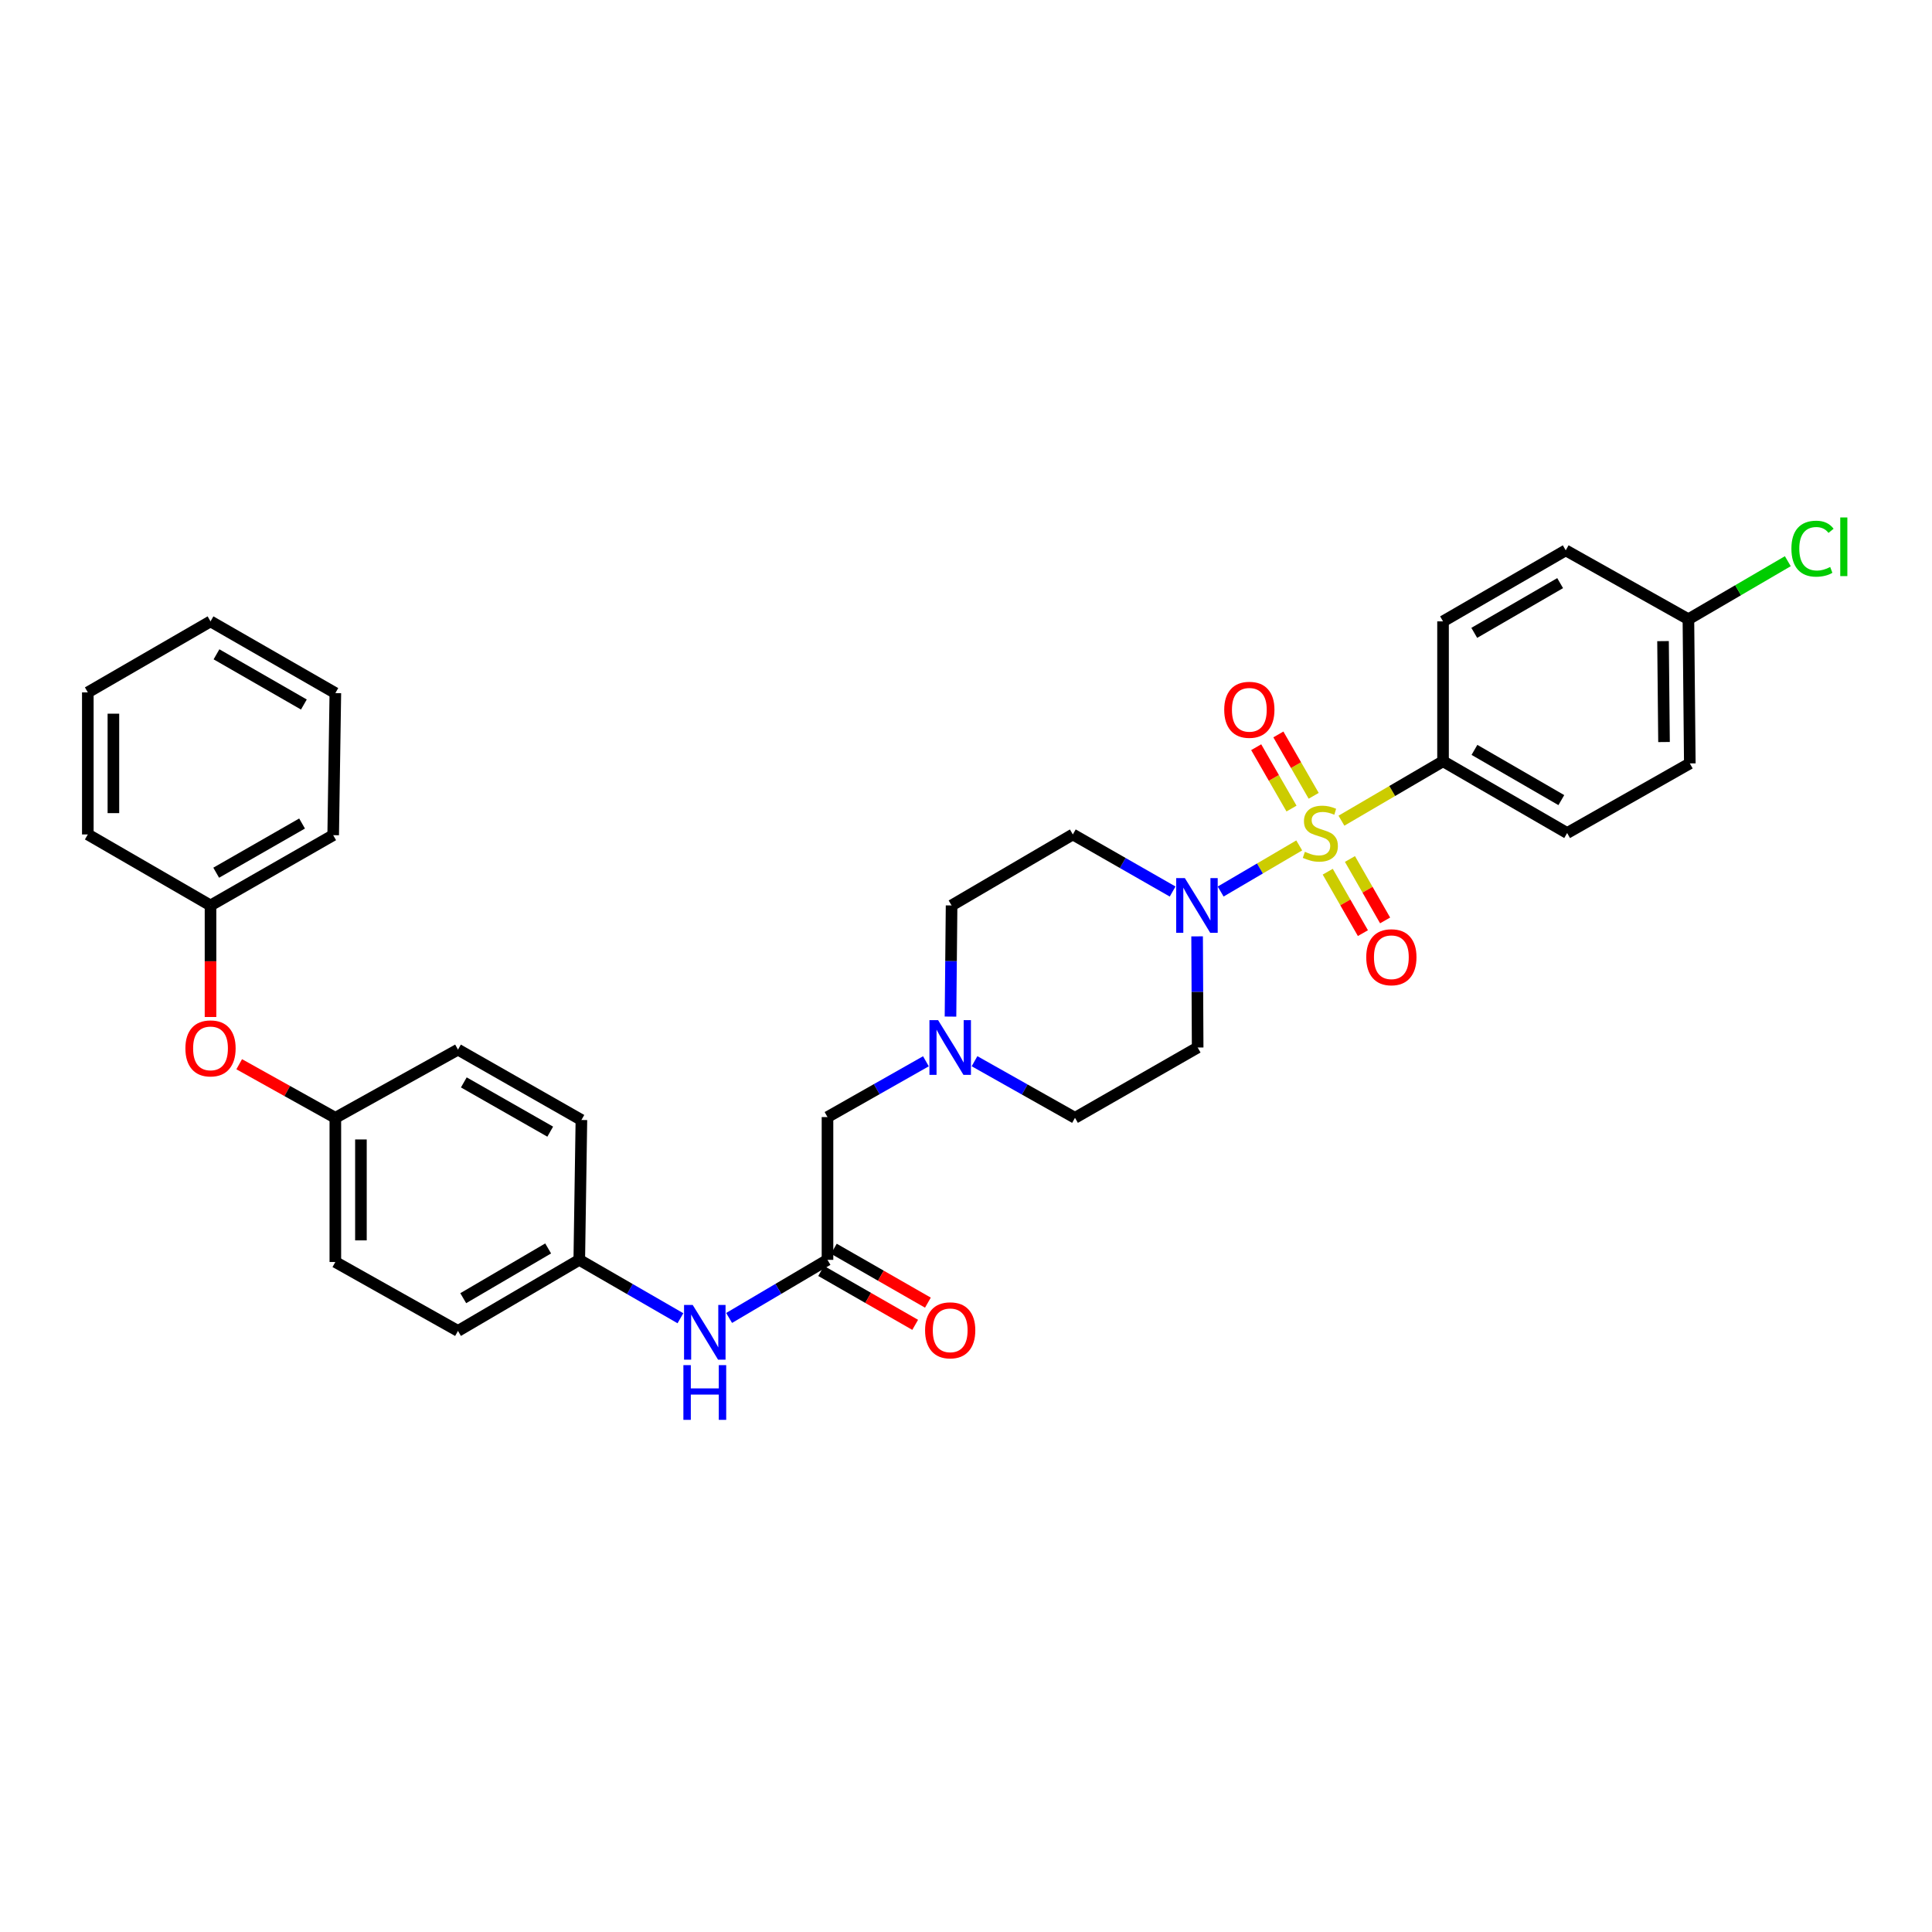 <?xml version='1.0' encoding='iso-8859-1'?>
<svg version='1.1' baseProfile='full'
              xmlns='http://www.w3.org/2000/svg'
                      xmlns:rdkit='http://www.rdkit.org/xml'
                      xmlns:xlink='http://www.w3.org/1999/xlink'
                  xml:space='preserve'
width='1000px' height='1000px' viewBox='0 0 1000 1000'>
<!-- END OF HEADER -->
<rect style='opacity:1.0;fill:#FFFFFF;stroke:none' width='1000' height='1000' x='0' y='0'> </rect>
<path class='bond-0' d='M 672.475,437.588 L 652.144,449.522' style='fill:none;fill-rule:evenodd;stroke:#CCCC00;stroke-width:6px;stroke-linecap:butt;stroke-linejoin:miter;stroke-opacity:1' />
<path class='bond-0' d='M 652.144,449.522 L 631.813,461.455' style='fill:none;fill-rule:evenodd;stroke:#0000FF;stroke-width:6px;stroke-linecap:butt;stroke-linejoin:miter;stroke-opacity:1' />
<path class='bond-1' d='M 694.326,424.786 L 720.62,409.408' style='fill:none;fill-rule:evenodd;stroke:#CCCC00;stroke-width:6px;stroke-linecap:butt;stroke-linejoin:miter;stroke-opacity:1' />
<path class='bond-1' d='M 720.62,409.408 L 746.914,394.03' style='fill:none;fill-rule:evenodd;stroke:#000000;stroke-width:6px;stroke-linecap:butt;stroke-linejoin:miter;stroke-opacity:1' />
<path class='bond-4' d='M 687.238,451.191 L 696.339,467.089' style='fill:none;fill-rule:evenodd;stroke:#CCCC00;stroke-width:6px;stroke-linecap:butt;stroke-linejoin:miter;stroke-opacity:1' />
<path class='bond-4' d='M 696.339,467.089 L 705.44,482.987' style='fill:none;fill-rule:evenodd;stroke:#FF0000;stroke-width:6px;stroke-linecap:butt;stroke-linejoin:miter;stroke-opacity:1' />
<path class='bond-4' d='M 698.73,444.612 L 707.831,460.511' style='fill:none;fill-rule:evenodd;stroke:#CCCC00;stroke-width:6px;stroke-linecap:butt;stroke-linejoin:miter;stroke-opacity:1' />
<path class='bond-4' d='M 707.831,460.511 L 716.932,476.409' style='fill:none;fill-rule:evenodd;stroke:#FF0000;stroke-width:6px;stroke-linecap:butt;stroke-linejoin:miter;stroke-opacity:1' />
<path class='bond-5' d='M 679.96,411.908 L 670.821,396.026' style='fill:none;fill-rule:evenodd;stroke:#CCCC00;stroke-width:6px;stroke-linecap:butt;stroke-linejoin:miter;stroke-opacity:1' />
<path class='bond-5' d='M 670.821,396.026 L 661.681,380.144' style='fill:none;fill-rule:evenodd;stroke:#FF0000;stroke-width:6px;stroke-linecap:butt;stroke-linejoin:miter;stroke-opacity:1' />
<path class='bond-5' d='M 668.483,418.512 L 659.344,402.63' style='fill:none;fill-rule:evenodd;stroke:#CCCC00;stroke-width:6px;stroke-linecap:butt;stroke-linejoin:miter;stroke-opacity:1' />
<path class='bond-5' d='M 659.344,402.63 L 650.205,386.748' style='fill:none;fill-rule:evenodd;stroke:#FF0000;stroke-width:6px;stroke-linecap:butt;stroke-linejoin:miter;stroke-opacity:1' />
<path class='bond-6' d='M 619.619,484.658 L 619.763,513.423' style='fill:none;fill-rule:evenodd;stroke:#0000FF;stroke-width:6px;stroke-linecap:butt;stroke-linejoin:miter;stroke-opacity:1' />
<path class='bond-6' d='M 619.763,513.423 L 619.907,542.187' style='fill:none;fill-rule:evenodd;stroke:#000000;stroke-width:6px;stroke-linecap:butt;stroke-linejoin:miter;stroke-opacity:1' />
<path class='bond-7' d='M 606.948,461.457 L 581.122,446.682' style='fill:none;fill-rule:evenodd;stroke:#0000FF;stroke-width:6px;stroke-linecap:butt;stroke-linejoin:miter;stroke-opacity:1' />
<path class='bond-7' d='M 581.122,446.682 L 555.295,431.908' style='fill:none;fill-rule:evenodd;stroke:#000000;stroke-width:6px;stroke-linecap:butt;stroke-linejoin:miter;stroke-opacity:1' />
<path class='bond-13' d='M 746.914,394.03 L 811.15,431.172' style='fill:none;fill-rule:evenodd;stroke:#000000;stroke-width:6px;stroke-linecap:butt;stroke-linejoin:miter;stroke-opacity:1' />
<path class='bond-13' d='M 763.178,388.138 L 808.143,414.137' style='fill:none;fill-rule:evenodd;stroke:#000000;stroke-width:6px;stroke-linecap:butt;stroke-linejoin:miter;stroke-opacity:1' />
<path class='bond-14' d='M 746.914,394.03 L 746.914,321.621' style='fill:none;fill-rule:evenodd;stroke:#000000;stroke-width:6px;stroke-linecap:butt;stroke-linejoin:miter;stroke-opacity:1' />
<path class='bond-2' d='M 428.31,652.099 L 428.31,578.196' style='fill:none;fill-rule:evenodd;stroke:#000000;stroke-width:6px;stroke-linecap:butt;stroke-linejoin:miter;stroke-opacity:1' />
<path class='bond-8' d='M 428.31,652.099 L 402.848,667.135' style='fill:none;fill-rule:evenodd;stroke:#000000;stroke-width:6px;stroke-linecap:butt;stroke-linejoin:miter;stroke-opacity:1' />
<path class='bond-8' d='M 402.848,667.135 L 377.386,682.17' style='fill:none;fill-rule:evenodd;stroke:#0000FF;stroke-width:6px;stroke-linecap:butt;stroke-linejoin:miter;stroke-opacity:1' />
<path class='bond-10' d='M 425.018,657.843 L 449.357,671.79' style='fill:none;fill-rule:evenodd;stroke:#000000;stroke-width:6px;stroke-linecap:butt;stroke-linejoin:miter;stroke-opacity:1' />
<path class='bond-10' d='M 449.357,671.79 L 473.696,685.737' style='fill:none;fill-rule:evenodd;stroke:#FF0000;stroke-width:6px;stroke-linecap:butt;stroke-linejoin:miter;stroke-opacity:1' />
<path class='bond-10' d='M 431.601,646.354 L 455.94,660.301' style='fill:none;fill-rule:evenodd;stroke:#000000;stroke-width:6px;stroke-linecap:butt;stroke-linejoin:miter;stroke-opacity:1' />
<path class='bond-10' d='M 455.94,660.301 L 480.279,674.248' style='fill:none;fill-rule:evenodd;stroke:#FF0000;stroke-width:6px;stroke-linecap:butt;stroke-linejoin:miter;stroke-opacity:1' />
<path class='bond-3' d='M 491.974,526.189 L 492.256,497.424' style='fill:none;fill-rule:evenodd;stroke:#0000FF;stroke-width:6px;stroke-linecap:butt;stroke-linejoin:miter;stroke-opacity:1' />
<path class='bond-3' d='M 492.256,497.424 L 492.538,468.66' style='fill:none;fill-rule:evenodd;stroke:#000000;stroke-width:6px;stroke-linecap:butt;stroke-linejoin:miter;stroke-opacity:1' />
<path class='bond-9' d='M 479.252,549.312 L 453.781,563.754' style='fill:none;fill-rule:evenodd;stroke:#0000FF;stroke-width:6px;stroke-linecap:butt;stroke-linejoin:miter;stroke-opacity:1' />
<path class='bond-9' d='M 453.781,563.754 L 428.31,578.196' style='fill:none;fill-rule:evenodd;stroke:#000000;stroke-width:6px;stroke-linecap:butt;stroke-linejoin:miter;stroke-opacity:1' />
<path class='bond-33' d='M 504.411,549.283 L 530.412,563.935' style='fill:none;fill-rule:evenodd;stroke:#0000FF;stroke-width:6px;stroke-linecap:butt;stroke-linejoin:miter;stroke-opacity:1' />
<path class='bond-33' d='M 530.412,563.935 L 556.414,578.586' style='fill:none;fill-rule:evenodd;stroke:#000000;stroke-width:6px;stroke-linecap:butt;stroke-linejoin:miter;stroke-opacity:1' />
<path class='bond-12' d='M 619.907,542.187 L 556.414,578.586' style='fill:none;fill-rule:evenodd;stroke:#000000;stroke-width:6px;stroke-linecap:butt;stroke-linejoin:miter;stroke-opacity:1' />
<path class='bond-11' d='M 555.295,431.908 L 492.538,468.66' style='fill:none;fill-rule:evenodd;stroke:#000000;stroke-width:6px;stroke-linecap:butt;stroke-linejoin:miter;stroke-opacity:1' />
<path class='bond-16' d='M 352.187,682.32 L 326.009,667.209' style='fill:none;fill-rule:evenodd;stroke:#0000FF;stroke-width:6px;stroke-linecap:butt;stroke-linejoin:miter;stroke-opacity:1' />
<path class='bond-16' d='M 326.009,667.209 L 299.831,652.099' style='fill:none;fill-rule:evenodd;stroke:#000000;stroke-width:6px;stroke-linecap:butt;stroke-linejoin:miter;stroke-opacity:1' />
<path class='bond-19' d='M 811.15,431.172 L 874.643,395.14' style='fill:none;fill-rule:evenodd;stroke:#000000;stroke-width:6px;stroke-linecap:butt;stroke-linejoin:miter;stroke-opacity:1' />
<path class='bond-20' d='M 746.914,321.621 L 810.422,284.854' style='fill:none;fill-rule:evenodd;stroke:#000000;stroke-width:6px;stroke-linecap:butt;stroke-linejoin:miter;stroke-opacity:1' />
<path class='bond-20' d='M 763.075,327.565 L 807.53,301.828' style='fill:none;fill-rule:evenodd;stroke:#000000;stroke-width:6px;stroke-linecap:butt;stroke-linejoin:miter;stroke-opacity:1' />
<path class='bond-15' d='M 123.812,550.842 L 148.692,564.714' style='fill:none;fill-rule:evenodd;stroke:#FF0000;stroke-width:6px;stroke-linecap:butt;stroke-linejoin:miter;stroke-opacity:1' />
<path class='bond-15' d='M 148.692,564.714 L 173.573,578.586' style='fill:none;fill-rule:evenodd;stroke:#000000;stroke-width:6px;stroke-linecap:butt;stroke-linejoin:miter;stroke-opacity:1' />
<path class='bond-21' d='M 108.962,526.395 L 108.962,497.527' style='fill:none;fill-rule:evenodd;stroke:#FF0000;stroke-width:6px;stroke-linecap:butt;stroke-linejoin:miter;stroke-opacity:1' />
<path class='bond-21' d='M 108.962,497.527 L 108.962,468.66' style='fill:none;fill-rule:evenodd;stroke:#000000;stroke-width:6px;stroke-linecap:butt;stroke-linejoin:miter;stroke-opacity:1' />
<path class='bond-23' d='M 299.831,652.099 L 237.051,688.881' style='fill:none;fill-rule:evenodd;stroke:#000000;stroke-width:6px;stroke-linecap:butt;stroke-linejoin:miter;stroke-opacity:1' />
<path class='bond-23' d='M 283.72,646.191 L 239.774,671.938' style='fill:none;fill-rule:evenodd;stroke:#000000;stroke-width:6px;stroke-linecap:butt;stroke-linejoin:miter;stroke-opacity:1' />
<path class='bond-24' d='M 299.831,652.099 L 300.934,579.705' style='fill:none;fill-rule:evenodd;stroke:#000000;stroke-width:6px;stroke-linecap:butt;stroke-linejoin:miter;stroke-opacity:1' />
<path class='bond-17' d='M 173.573,578.586 L 237.051,543.283' style='fill:none;fill-rule:evenodd;stroke:#000000;stroke-width:6px;stroke-linecap:butt;stroke-linejoin:miter;stroke-opacity:1' />
<path class='bond-34' d='M 173.573,578.586 L 173.573,653.209' style='fill:none;fill-rule:evenodd;stroke:#000000;stroke-width:6px;stroke-linecap:butt;stroke-linejoin:miter;stroke-opacity:1' />
<path class='bond-34' d='M 186.815,589.78 L 186.815,642.016' style='fill:none;fill-rule:evenodd;stroke:#000000;stroke-width:6px;stroke-linecap:butt;stroke-linejoin:miter;stroke-opacity:1' />
<path class='bond-18' d='M 873.915,320.517 L 810.422,284.854' style='fill:none;fill-rule:evenodd;stroke:#000000;stroke-width:6px;stroke-linecap:butt;stroke-linejoin:miter;stroke-opacity:1' />
<path class='bond-22' d='M 873.915,320.517 L 899.643,305.497' style='fill:none;fill-rule:evenodd;stroke:#000000;stroke-width:6px;stroke-linecap:butt;stroke-linejoin:miter;stroke-opacity:1' />
<path class='bond-22' d='M 899.643,305.497 L 925.371,290.476' style='fill:none;fill-rule:evenodd;stroke:#00CC00;stroke-width:6px;stroke-linecap:butt;stroke-linejoin:miter;stroke-opacity:1' />
<path class='bond-32' d='M 873.915,320.517 L 874.643,395.14' style='fill:none;fill-rule:evenodd;stroke:#000000;stroke-width:6px;stroke-linecap:butt;stroke-linejoin:miter;stroke-opacity:1' />
<path class='bond-32' d='M 860.783,331.84 L 861.293,384.076' style='fill:none;fill-rule:evenodd;stroke:#000000;stroke-width:6px;stroke-linecap:butt;stroke-linejoin:miter;stroke-opacity:1' />
<path class='bond-27' d='M 108.962,468.66 L 172.455,432.283' style='fill:none;fill-rule:evenodd;stroke:#000000;stroke-width:6px;stroke-linecap:butt;stroke-linejoin:miter;stroke-opacity:1' />
<path class='bond-27' d='M 111.903,451.714 L 156.348,426.25' style='fill:none;fill-rule:evenodd;stroke:#000000;stroke-width:6px;stroke-linecap:butt;stroke-linejoin:miter;stroke-opacity:1' />
<path class='bond-28' d='M 108.962,468.66 L 45.455,431.908' style='fill:none;fill-rule:evenodd;stroke:#000000;stroke-width:6px;stroke-linecap:butt;stroke-linejoin:miter;stroke-opacity:1' />
<path class='bond-25' d='M 237.051,688.881 L 173.573,653.209' style='fill:none;fill-rule:evenodd;stroke:#000000;stroke-width:6px;stroke-linecap:butt;stroke-linejoin:miter;stroke-opacity:1' />
<path class='bond-26' d='M 300.934,579.705 L 237.051,543.283' style='fill:none;fill-rule:evenodd;stroke:#000000;stroke-width:6px;stroke-linecap:butt;stroke-linejoin:miter;stroke-opacity:1' />
<path class='bond-26' d='M 284.793,585.745 L 240.075,560.25' style='fill:none;fill-rule:evenodd;stroke:#000000;stroke-width:6px;stroke-linecap:butt;stroke-linejoin:miter;stroke-opacity:1' />
<path class='bond-29' d='M 172.455,432.283 L 173.573,358.748' style='fill:none;fill-rule:evenodd;stroke:#000000;stroke-width:6px;stroke-linecap:butt;stroke-linejoin:miter;stroke-opacity:1' />
<path class='bond-30' d='M 45.455,431.908 L 45.455,358.373' style='fill:none;fill-rule:evenodd;stroke:#000000;stroke-width:6px;stroke-linecap:butt;stroke-linejoin:miter;stroke-opacity:1' />
<path class='bond-30' d='M 58.696,420.877 L 58.696,369.403' style='fill:none;fill-rule:evenodd;stroke:#000000;stroke-width:6px;stroke-linecap:butt;stroke-linejoin:miter;stroke-opacity:1' />
<path class='bond-35' d='M 173.573,358.748 L 108.962,321.621' style='fill:none;fill-rule:evenodd;stroke:#000000;stroke-width:6px;stroke-linecap:butt;stroke-linejoin:miter;stroke-opacity:1' />
<path class='bond-35' d='M 157.284,364.66 L 112.056,338.671' style='fill:none;fill-rule:evenodd;stroke:#000000;stroke-width:6px;stroke-linecap:butt;stroke-linejoin:miter;stroke-opacity:1' />
<path class='bond-31' d='M 45.455,358.373 L 108.962,321.621' style='fill:none;fill-rule:evenodd;stroke:#000000;stroke-width:6px;stroke-linecap:butt;stroke-linejoin:miter;stroke-opacity:1' />
<path  class='atom-0' d='M 675.407 440.892
Q 675.727 441.012, 677.047 441.572
Q 678.367 442.132, 679.807 442.492
Q 681.287 442.812, 682.727 442.812
Q 685.407 442.812, 686.967 441.532
Q 688.527 440.212, 688.527 437.932
Q 688.527 436.372, 687.727 435.412
Q 686.967 434.452, 685.767 433.932
Q 684.567 433.412, 682.567 432.812
Q 680.047 432.052, 678.527 431.332
Q 677.047 430.612, 675.967 429.092
Q 674.927 427.572, 674.927 425.012
Q 674.927 421.452, 677.327 419.252
Q 679.767 417.052, 684.567 417.052
Q 687.847 417.052, 691.567 418.612
L 690.647 421.692
Q 687.247 420.292, 684.687 420.292
Q 681.927 420.292, 680.407 421.452
Q 678.887 422.572, 678.927 424.532
Q 678.927 426.052, 679.687 426.972
Q 680.487 427.892, 681.607 428.412
Q 682.767 428.932, 684.687 429.532
Q 687.247 430.332, 688.767 431.132
Q 690.287 431.932, 691.367 433.572
Q 692.487 435.172, 692.487 437.932
Q 692.487 441.852, 689.847 443.972
Q 687.247 446.052, 682.887 446.052
Q 680.367 446.052, 678.447 445.492
Q 676.567 444.972, 674.327 444.052
L 675.407 440.892
' fill='#CCCC00'/>
<path  class='atom-1' d='M 613.279 454.5
L 622.559 469.5
Q 623.479 470.98, 624.959 473.66
Q 626.439 476.34, 626.519 476.5
L 626.519 454.5
L 630.279 454.5
L 630.279 482.82
L 626.399 482.82
L 616.439 466.42
Q 615.279 464.5, 614.039 462.3
Q 612.839 460.1, 612.479 459.42
L 612.479 482.82
L 608.799 482.82
L 608.799 454.5
L 613.279 454.5
' fill='#0000FF'/>
<path  class='atom-4' d='M 485.557 528.027
L 494.837 543.027
Q 495.757 544.507, 497.237 547.187
Q 498.717 549.867, 498.797 550.027
L 498.797 528.027
L 502.557 528.027
L 502.557 556.347
L 498.677 556.347
L 488.717 539.947
Q 487.557 538.027, 486.317 535.827
Q 485.117 533.627, 484.757 532.947
L 484.757 556.347
L 481.077 556.347
L 481.077 528.027
L 485.557 528.027
' fill='#0000FF'/>
<path  class='atom-5' d='M 707.167 495.466
Q 707.167 488.666, 710.527 484.866
Q 713.887 481.066, 720.167 481.066
Q 726.447 481.066, 729.807 484.866
Q 733.167 488.666, 733.167 495.466
Q 733.167 502.346, 729.767 506.266
Q 726.367 510.146, 720.167 510.146
Q 713.927 510.146, 710.527 506.266
Q 707.167 502.386, 707.167 495.466
M 720.167 506.946
Q 724.487 506.946, 726.807 504.066
Q 729.167 501.146, 729.167 495.466
Q 729.167 489.906, 726.807 487.106
Q 724.487 484.266, 720.167 484.266
Q 715.847 484.266, 713.487 487.066
Q 711.167 489.866, 711.167 495.466
Q 711.167 501.186, 713.487 504.066
Q 715.847 506.946, 720.167 506.946
' fill='#FF0000'/>
<path  class='atom-6' d='M 633.654 367.384
Q 633.654 360.584, 637.014 356.784
Q 640.374 352.984, 646.654 352.984
Q 652.934 352.984, 656.294 356.784
Q 659.654 360.584, 659.654 367.384
Q 659.654 374.264, 656.254 378.184
Q 652.854 382.064, 646.654 382.064
Q 640.414 382.064, 637.014 378.184
Q 633.654 374.304, 633.654 367.384
M 646.654 378.864
Q 650.974 378.864, 653.294 375.984
Q 655.654 373.064, 655.654 367.384
Q 655.654 361.824, 653.294 359.024
Q 650.974 356.184, 646.654 356.184
Q 642.334 356.184, 639.974 358.984
Q 637.654 361.784, 637.654 367.384
Q 637.654 373.104, 639.974 375.984
Q 642.334 378.864, 646.654 378.864
' fill='#FF0000'/>
<path  class='atom-9' d='M 358.542 675.441
L 367.822 690.441
Q 368.742 691.921, 370.222 694.601
Q 371.702 697.281, 371.782 697.441
L 371.782 675.441
L 375.542 675.441
L 375.542 703.761
L 371.662 703.761
L 361.702 687.361
Q 360.542 685.441, 359.302 683.241
Q 358.102 681.041, 357.742 680.361
L 357.742 703.761
L 354.062 703.761
L 354.062 675.441
L 358.542 675.441
' fill='#0000FF'/>
<path  class='atom-9' d='M 353.722 706.593
L 357.562 706.593
L 357.562 718.633
L 372.042 718.633
L 372.042 706.593
L 375.882 706.593
L 375.882 734.913
L 372.042 734.913
L 372.042 721.833
L 357.562 721.833
L 357.562 734.913
L 353.722 734.913
L 353.722 706.593
' fill='#0000FF'/>
<path  class='atom-11' d='M 478.817 688.571
Q 478.817 681.771, 482.177 677.971
Q 485.537 674.171, 491.817 674.171
Q 498.097 674.171, 501.457 677.971
Q 504.817 681.771, 504.817 688.571
Q 504.817 695.451, 501.417 699.371
Q 498.017 703.251, 491.817 703.251
Q 485.577 703.251, 482.177 699.371
Q 478.817 695.491, 478.817 688.571
M 491.817 700.051
Q 496.137 700.051, 498.457 697.171
Q 500.817 694.251, 500.817 688.571
Q 500.817 683.011, 498.457 680.211
Q 496.137 677.371, 491.817 677.371
Q 487.497 677.371, 485.137 680.171
Q 482.817 682.971, 482.817 688.571
Q 482.817 694.291, 485.137 697.171
Q 487.497 700.051, 491.817 700.051
' fill='#FF0000'/>
<path  class='atom-16' d='M 95.962 542.642
Q 95.962 535.842, 99.322 532.042
Q 102.682 528.242, 108.962 528.242
Q 115.242 528.242, 118.602 532.042
Q 121.962 535.842, 121.962 542.642
Q 121.962 549.522, 118.562 553.442
Q 115.162 557.322, 108.962 557.322
Q 102.722 557.322, 99.322 553.442
Q 95.962 549.562, 95.962 542.642
M 108.962 554.122
Q 113.282 554.122, 115.602 551.242
Q 117.962 548.322, 117.962 542.642
Q 117.962 537.082, 115.602 534.282
Q 113.282 531.442, 108.962 531.442
Q 104.642 531.442, 102.282 534.242
Q 99.962 537.042, 99.962 542.642
Q 99.962 548.362, 102.282 551.242
Q 104.642 554.122, 108.962 554.122
' fill='#FF0000'/>
<path  class='atom-23' d='M 927.231 283.995
Q 927.231 276.955, 930.511 273.275
Q 933.831 269.555, 940.111 269.555
Q 945.951 269.555, 949.071 273.675
L 946.431 275.835
Q 944.151 272.835, 940.111 272.835
Q 935.831 272.835, 933.551 275.715
Q 931.311 278.555, 931.311 283.995
Q 931.311 289.595, 933.631 292.475
Q 935.991 295.355, 940.551 295.355
Q 943.671 295.355, 947.311 293.475
L 948.431 296.475
Q 946.951 297.435, 944.711 297.995
Q 942.471 298.555, 939.991 298.555
Q 933.831 298.555, 930.511 294.795
Q 927.231 291.035, 927.231 283.995
' fill='#00CC00'/>
<path  class='atom-23' d='M 952.511 267.835
L 956.191 267.835
L 956.191 298.195
L 952.511 298.195
L 952.511 267.835
' fill='#00CC00'/>
</svg>
